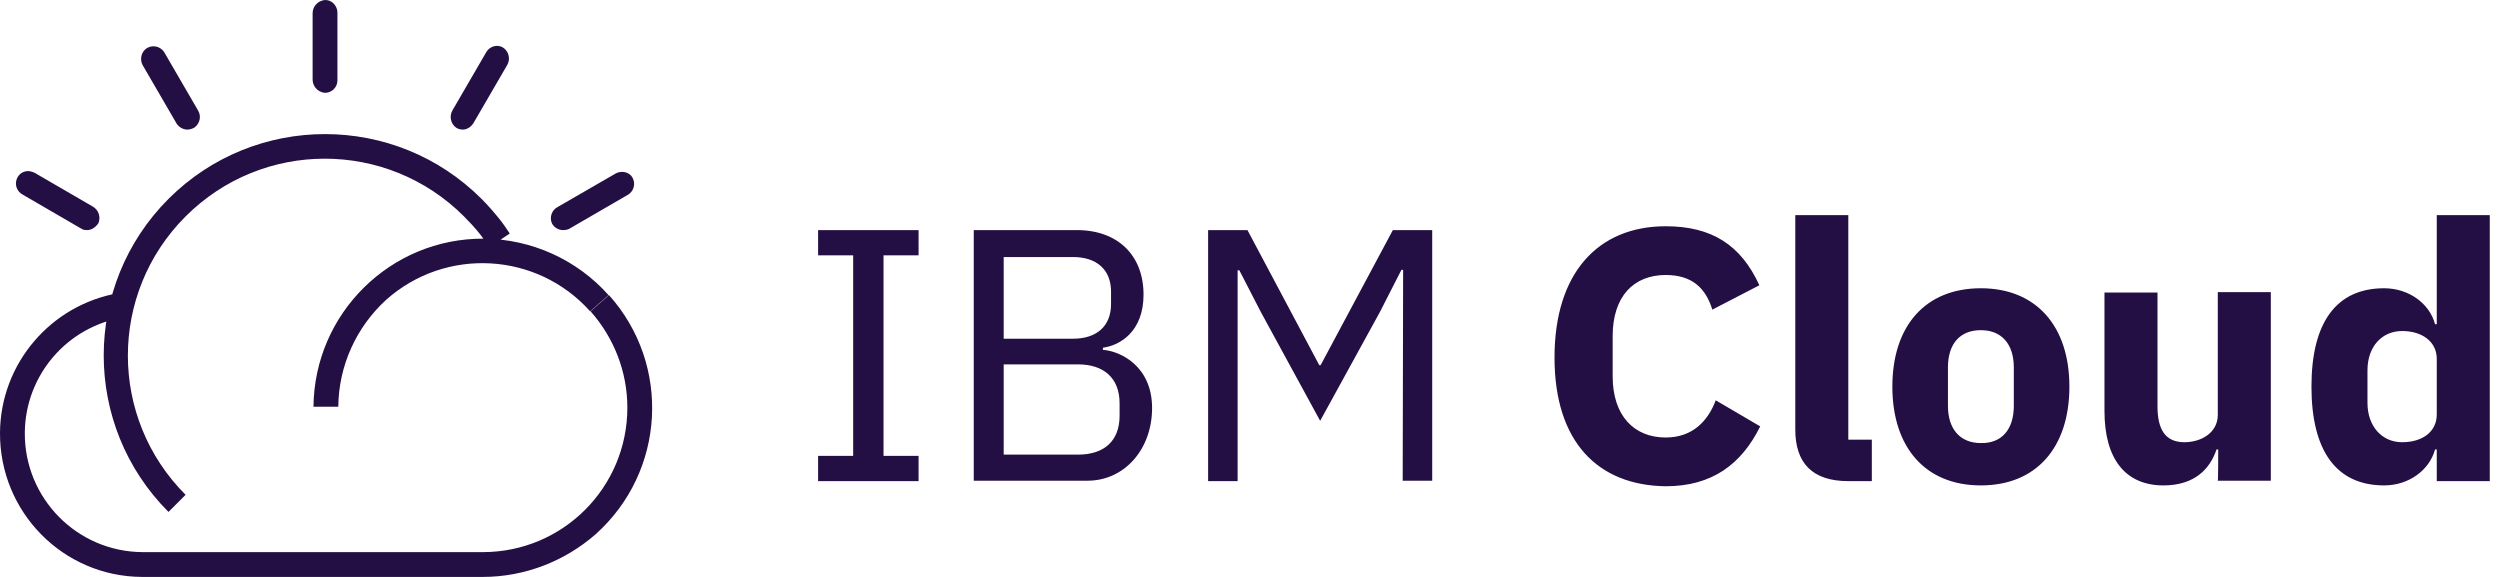 <svg width="195" height="45" viewBox="0 0 195 45" fill="none" xmlns="http://www.w3.org/2000/svg">
<path d="M63.812 37.528V35.56H66.547V19.916H63.812V17.948H71.65V19.916H68.915V35.56H71.65V37.528H63.812ZM75.953 17.948H83.992C87.228 17.948 89.196 19.949 89.196 22.985C89.196 25.887 87.328 26.954 86.027 27.121V27.288C87.428 27.388 89.863 28.588 89.863 31.824C89.863 35.06 87.695 37.495 84.826 37.495H75.953C75.953 37.528 75.953 17.948 75.953 17.948ZM78.288 26.42H83.692C85.527 26.42 86.661 25.453 86.661 23.718V22.751C86.661 21.017 85.527 20.049 83.692 20.049H78.288V26.42ZM78.288 35.46H84.092C86.127 35.46 87.328 34.393 87.328 32.425V31.457C87.328 29.489 86.094 28.422 84.092 28.422H78.288C78.288 28.455 78.288 35.46 78.288 35.46ZM109.444 21.05H109.31L107.642 24.319L102.972 32.825L98.336 24.319L96.668 21.083H96.534V37.528H94.233V17.948H97.302L102.906 28.488H103.006L108.643 17.948H111.712V37.495H109.41L109.444 21.05ZM121.252 27.888C121.252 21.283 124.654 17.648 129.925 17.648C133.527 17.648 135.795 19.115 137.23 22.251L133.56 24.152C133.06 22.518 132.026 21.45 129.925 21.45C127.423 21.45 125.788 23.118 125.788 26.22V29.356C125.788 32.425 127.456 34.126 129.925 34.126C132.026 34.126 133.227 32.825 133.827 31.224L137.296 33.258C135.829 36.227 133.527 37.928 129.925 37.928C124.654 37.862 121.252 34.493 121.252 27.888ZM144.168 37.528C141.333 37.528 140.032 36.094 140.032 33.492V16.78H144.168V34.292H146.002V37.528H144.168ZM147.604 30.156C147.604 25.42 150.172 22.484 154.508 22.484C158.811 22.484 161.413 25.42 161.413 30.156C161.413 34.893 158.845 37.862 154.508 37.862C150.172 37.862 147.604 34.893 147.604 30.156ZM157.077 31.657V28.655C157.077 26.821 156.11 25.753 154.508 25.753C152.874 25.753 151.94 26.821 151.94 28.655V31.657C151.94 33.492 152.907 34.559 154.508 34.559C156.11 34.593 157.077 33.525 157.077 31.657ZM173.021 35.06H172.888C172.388 36.561 171.187 37.862 168.752 37.862C165.75 37.862 164.149 35.76 164.149 32.058V22.818H168.285V31.691C168.285 33.492 168.885 34.493 170.386 34.493C171.687 34.493 172.988 33.759 172.988 32.358V22.785H177.124V37.495H172.988C173.021 37.528 173.021 35.06 173.021 35.06ZM190.067 35.06H189.933C189.5 36.661 187.898 37.862 185.964 37.862C182.228 37.862 180.293 35.16 180.293 30.156C180.293 25.153 182.228 22.484 185.964 22.484C187.865 22.484 189.5 23.652 189.933 25.286H190.067V16.78H194.203V37.528H190.067V35.06ZM190.067 32.325V27.988C190.067 26.654 188.933 25.82 187.365 25.82C185.797 25.82 184.663 27.021 184.663 28.889V31.424C184.663 33.258 185.797 34.493 187.365 34.493C188.933 34.493 190.067 33.692 190.067 32.325Z" fill="#230F44"/>
<path d="M6.772 17.948C6.605 17.948 6.438 17.914 6.305 17.814L1.768 15.179C1.334 14.946 1.134 14.445 1.301 13.978C1.468 13.478 2.035 13.211 2.535 13.411C2.602 13.445 2.635 13.445 2.702 13.478L7.239 16.113C7.706 16.38 7.872 16.947 7.672 17.414C7.439 17.748 7.138 17.948 6.772 17.948ZM14.61 10.109C14.277 10.109 13.943 9.909 13.777 9.642L11.141 5.105C10.908 4.705 10.975 4.171 11.341 3.838C11.742 3.504 12.342 3.538 12.709 3.938C12.742 3.971 12.776 4.038 12.809 4.071L15.444 8.608C15.711 9.041 15.611 9.609 15.178 9.942C15.011 10.042 14.81 10.109 14.61 10.109ZM24.384 6.206V1.036C24.384 0.502 24.784 0.069 25.318 0.002C25.852 -0.032 26.285 0.402 26.319 0.936V0.969V6.273C26.319 6.807 25.885 7.24 25.351 7.24H25.318C24.784 7.173 24.384 6.74 24.384 6.206ZM36.092 10.109C35.892 10.109 35.692 10.042 35.558 9.942C35.158 9.642 35.025 9.075 35.292 8.608L37.927 4.071C38.194 3.604 38.794 3.438 39.228 3.704C39.261 3.738 39.328 3.771 39.361 3.804C39.728 4.138 39.795 4.672 39.561 5.072L36.926 9.609C36.726 9.909 36.426 10.109 36.092 10.109ZM43.931 17.948C43.564 17.948 43.23 17.748 43.064 17.447C42.83 16.98 43.03 16.38 43.497 16.146L48.001 13.545C48.401 13.311 48.934 13.378 49.235 13.711C49.568 14.112 49.535 14.712 49.135 15.079C49.101 15.112 49.035 15.146 49.001 15.179L44.398 17.848C44.264 17.914 44.098 17.948 43.931 17.948ZM13.143 39.93C6.405 33.192 6.405 22.251 13.143 15.513C19.881 8.775 30.822 8.775 37.56 15.513C38.06 16.013 38.494 16.513 38.927 17.047C39.228 17.414 39.495 17.814 39.761 18.215L38.16 19.282C37.927 18.915 37.693 18.581 37.426 18.248C37.059 17.781 36.626 17.314 36.192 16.88C30.188 10.876 20.481 10.876 14.477 16.88C8.473 22.884 8.473 32.591 14.477 38.596C14.51 38.562 13.143 39.93 13.143 39.93ZM37.66 45H11.075C4.904 44.967 -0.033 39.93 0 33.759H1.935C1.901 38.862 6.004 43.032 11.108 43.065H37.66C43.898 43.065 48.934 38.029 48.934 31.791C48.934 29.022 47.9 26.354 46.066 24.285L47.5 23.018C52.37 28.455 51.903 36.794 46.466 41.664C44.031 43.799 40.895 45 37.66 45ZM1.935 33.759H0C0.034 28.355 3.97 23.752 9.307 22.851L9.64 24.753C5.204 25.486 1.968 29.289 1.935 33.759ZM26.385 31.724H24.451C24.517 24.452 30.455 18.581 37.727 18.615C41.463 18.648 44.998 20.249 47.467 23.018L46.032 24.285C41.896 19.649 34.758 19.249 30.121 23.385C27.786 25.52 26.419 28.522 26.385 31.724Z" fill="#230F44"/>
</svg>
